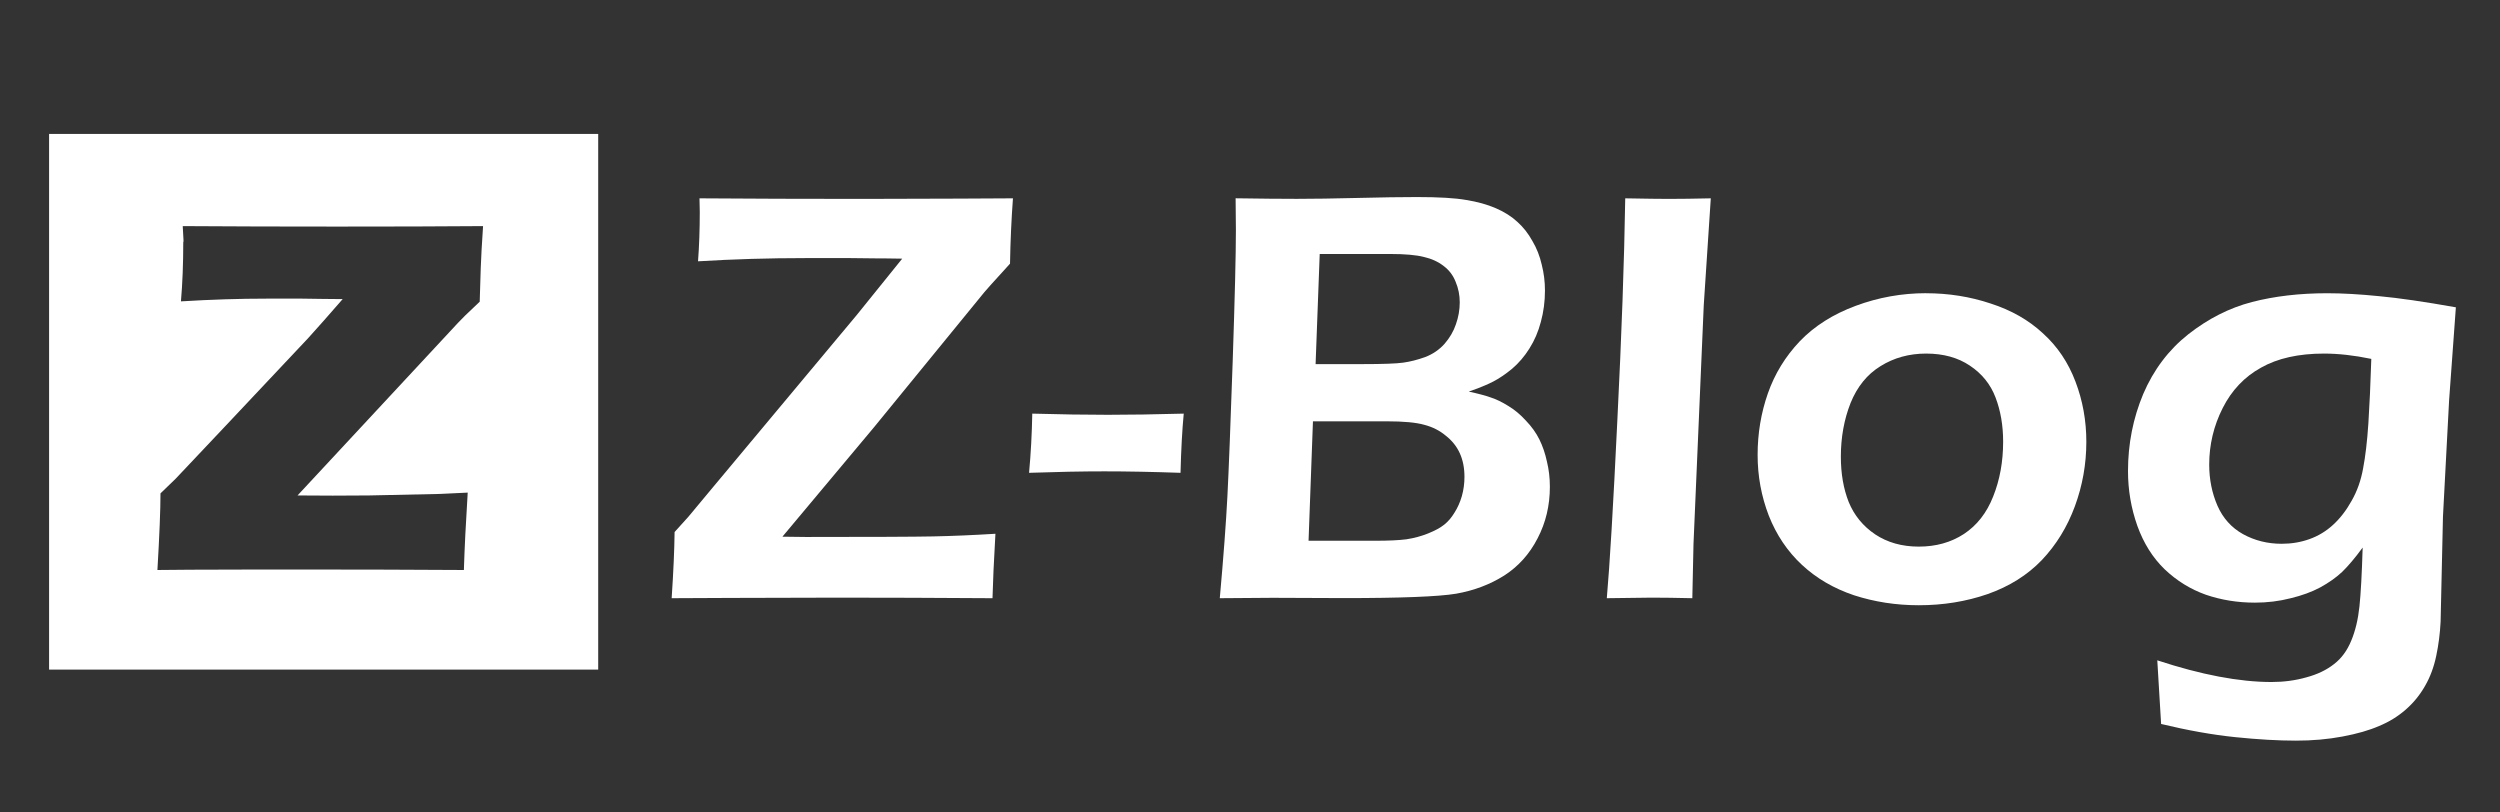 <?xml version="1.0" encoding="UTF-8" standalone="no"?>
<svg
   xmlns:dc="http://purl.org/dc/elements/1.1/"
   xmlns:cc="http://creativecommons.org/ns#"
   xmlns:rdf="http://www.w3.org/1999/02/22-rdf-syntax-ns#"
   xmlns:svg="http://www.w3.org/2000/svg"
   xmlns="http://www.w3.org/2000/svg"
   xmlns:sodipodi="http://sodipodi.sourceforge.net/DTD/sodipodi-0.dtd"
   xmlns:inkscape="http://www.inkscape.org/namespaces/inkscape"
   width="200"
   height="65"
   viewBox="0 0 52.917 17.198"
   version="1.1"
   id="svg8"
   inkscape:version="1.0 (4035a4fb49, 2020-05-01)"
   sodipodi:docname="zblog_logo.svg">
  <rect x="0" y="0" width="52.917" height="17.198" fill="#333333" stroke="none"/>
  <defs
     id="defs2" />
  <sodipodi:namedview
     id="base"
     pagecolor="#ffffff"
     bordercolor="#666666"
     borderopacity="1.0"
     inkscape:pageopacity="0.0"
     inkscape:pageshadow="2"
     inkscape:zoom="5.6"
     inkscape:cx="113.5893"
     inkscape:cy="37.011472"
     inkscape:document-units="mm"
     inkscape:current-layer="layer1"
     inkscape:document-rotation="0"
     showgrid="false"
     units="px"
     inkscape:window-width="1920"
     inkscape:window-height="1001"
     inkscape:window-x="-9"
     inkscape:window-y="-9"
     inkscape:window-maximized="1" />
  <g
     inkscape:label="图层 1"
     inkscape:groupmode="layer"
     id="layer1">
    <path
       sodipodi:nodetypes="ccccccscccccccccccsccccccccccscscc"
       id="path2822"
       style="font-style:normal;font-variant:normal;font-weight:normal;font-stretch:normal;font-size:14.667px;line-height:1.25;font-family:'Eras Bold ITC';-inkscape-font-specification:'Eras Bold ITC';fill:#ffffff;fill-opacity:1;fill-rule:nonzero;stroke:none;stroke-width:0.751;stroke-opacity:1"
       d="M 1.039,2.835 V 14.174 H 12.662 V 2.835 Z m 2.829,1.951 c 1.027,0.007 2.117,0.01 3.271,0.01 1.193,0 2.222,-0.003 3.086,-0.01 -0.025,0.373 -0.042,0.669 -0.049,0.886 l -0.022,0.714 -0.309,0.294 c -0.051,0.05 -0.1,0.101 -0.151,0.154 l -3.396,3.653 0.744,0.004 c 0.177,0 0.433,-7.97e-4 0.769,-0.004 l 1.497,-0.032 c 0.112,-0.004 0.31,-0.013 0.592,-0.028 -0.04,0.633 -0.067,1.179 -0.081,1.638 -1.154,-0.007 -2.2,-0.01 -3.141,-0.01 H 5.441 l -1.399,0.004 -0.71,0.006 c 0.043,-0.732 0.065,-1.273 0.065,-1.622 L 3.716,10.135 C 3.759,10.092 4.093,9.738 4.719,9.073 l 1.802,-1.914 c 0.21,-0.231 0.454,-0.508 0.732,-0.828 l -0.429,-0.004 -0.429,-0.006 H 5.642 c -0.571,0 -1.176,0.019 -1.812,0.058 0.033,-0.384 0.049,-0.8 0.049,-1.248 0,-0.085 0.011,0.079 0.004,-0.067 z" />
    <g
       style="font-size:12.7px;line-height:1.25;font-family:sans-serif;fill:#ffffff;fill-opacity:1;stroke-width:0.265"
       id="text2861"
       aria-label="Z-Blog">
      <path
         id="path2863"
         style="font-style:normal;font-variant:normal;font-weight:normal;font-stretch:normal;font-size:12.7px;font-family:'Eras Demi ITC';-inkscape-font-specification:'Eras Demi ITC';fill:#ffffff;fill-opacity:1;stroke-width:0.265"
         d="m 14.217,12.662 q 0.056,-0.843 0.062,-1.401 l 0.291,-0.322 q 0.019,-0.019 0.527,-0.633 l 3.039,-3.64 0.961,-1.191 -0.409,-0.006 h -0.155 l -0.54,-0.006 H 17.051 q -1.166,0 -2.276,0.068 0.037,-0.484 0.037,-1.042 0,-0.105 -0.006,-0.291 1.619,0.012 3.435,0.012 l 2.071,-0.006 1.129,-0.006 q -0.05,0.676 -0.062,1.383 l -0.422,0.465 Q 20.834,6.182 20.716,6.331 l -2.214,2.71 -1.941,2.319 0.496,0.006 q 2.096,0 2.698,-0.012 0.602,-0.012 1.315,-0.056 -0.05,0.868 -0.062,1.364 -1.78,-0.012 -3.262,-0.012 l -2.288,0.006 z" />
      <path
         id="path2865"
         style="font-style:normal;font-variant:normal;font-weight:normal;font-stretch:normal;font-size:12.7px;font-family:'Eras Demi ITC';-inkscape-font-specification:'Eras Demi ITC';fill:#ffffff;fill-opacity:1;stroke-width:0.265"
         d="m 21.782,10.008 q 0.056,-0.602 0.068,-1.253 0.899,0.025 1.6,0.025 0.707,0 1.606,-0.025 -0.05,0.527 -0.068,1.253 -0.899,-0.031 -1.612,-0.031 -0.695,0 -1.594,0.031 z" />
      <path
         id="path2867"
         style="font-style:normal;font-variant:normal;font-weight:normal;font-stretch:normal;font-size:12.7px;font-family:'Eras Demi ITC';-inkscape-font-specification:'Eras Demi ITC';fill:#ffffff;fill-opacity:1;stroke-width:0.265"
         d="m 25.819,12.662 q 0.118,-1.315 0.161,-2.152 0.043,-0.837 0.112,-2.859 0.068,-2.022 0.068,-2.778 0,-0.229 -0.006,-0.676 0.781,0.012 1.296,0.012 0.521,0 1.284,-0.019 0.763,-0.019 1.259,-0.019 0.695,0 1.042,0.062 0.353,0.056 0.626,0.174 0.273,0.118 0.459,0.291 0.186,0.167 0.316,0.403 0.136,0.229 0.198,0.502 0.068,0.267 0.068,0.546 0,0.347 -0.087,0.664 -0.081,0.31 -0.242,0.564 -0.155,0.248 -0.366,0.428 -0.211,0.174 -0.403,0.273 -0.192,0.099 -0.515,0.211 0.291,0.062 0.465,0.124 0.174,0.056 0.372,0.18 0.198,0.118 0.372,0.31 0.18,0.186 0.285,0.397 0.105,0.211 0.161,0.471 0.062,0.254 0.062,0.533 0,0.595 -0.26,1.091 -0.254,0.496 -0.707,0.788 -0.453,0.285 -1.017,0.384 -0.558,0.093 -2.381,0.093 l -1.501,-0.006 z M 27.847,7.707 h 0.998 q 0.639,0 0.856,-0.031 0.223,-0.031 0.465,-0.118 0.242,-0.093 0.409,-0.279 0.167,-0.192 0.242,-0.415 0.081,-0.229 0.081,-0.465 0,-0.229 -0.087,-0.434 Q 30.731,5.76 30.557,5.63 30.383,5.494 30.135,5.438 29.893,5.376 29.422,5.376 h -1.488 z m -0.149,3.739 h 1.408 q 0.428,0 0.664,-0.031 0.242,-0.037 0.459,-0.124 0.217,-0.087 0.341,-0.186 0.124,-0.099 0.217,-0.254 0.099,-0.155 0.155,-0.347 0.056,-0.198 0.056,-0.409 0,-0.285 -0.099,-0.502 -0.099,-0.217 -0.298,-0.372 -0.192,-0.161 -0.453,-0.229 -0.26,-0.074 -0.794,-0.074 h -1.563 z" />
      <path
         id="path2869"
         style="font-style:normal;font-variant:normal;font-weight:normal;font-stretch:normal;font-size:12.7px;font-family:'Eras Demi ITC';-inkscape-font-specification:'Eras Demi ITC';fill:#ffffff;fill-opacity:1;stroke-width:0.265"
         d="m 34.011,12.662 q 0.093,-1.048 0.223,-3.764 0.136,-2.722 0.167,-4.7 0.645,0.012 0.918,0.012 0.366,0 0.893,-0.012 l -0.149,2.263 -0.217,5.048 -0.025,1.153 q -0.508,-0.012 -0.862,-0.012 -0.118,0 -0.949,0.012 z" />
      <path
         id="path2871"
         style="font-style:normal;font-variant:normal;font-weight:normal;font-stretch:normal;font-size:12.7px;font-family:'Eras Demi ITC';-inkscape-font-specification:'Eras Demi ITC';fill:#ffffff;fill-opacity:1;stroke-width:0.265"
         d="m 40.77,6.207 q 0.713,0 1.364,0.217 0.657,0.211 1.11,0.633 0.459,0.415 0.688,1.023 0.229,0.602 0.229,1.271 0,0.707 -0.242,1.364 -0.242,0.657 -0.701,1.141 -0.459,0.477 -1.147,0.719 -0.682,0.236 -1.457,0.236 -0.719,0 -1.37,-0.211 -0.645,-0.217 -1.104,-0.645 -0.459,-0.428 -0.701,-1.042 -0.236,-0.614 -0.236,-1.284 0,-0.682 0.217,-1.302 0.217,-0.62 0.676,-1.104 0.465,-0.484 1.184,-0.75 0.719,-0.267 1.488,-0.267 z m 0,1.277 q -0.54,0 -0.967,0.267 -0.422,0.26 -0.633,0.781 -0.205,0.521 -0.205,1.135 0,0.54 0.167,0.961 0.174,0.422 0.558,0.682 0.391,0.26 0.924,0.26 0.546,0 0.955,-0.267 0.415,-0.273 0.62,-0.794 0.211,-0.527 0.211,-1.16 0,-0.515 -0.161,-0.936 Q 42.079,7.993 41.694,7.738 41.316,7.484 40.77,7.484 Z" />
      <path
         id="path2873"
         style="font-style:normal;font-variant:normal;font-weight:normal;font-stretch:normal;font-size:12.7px;font-family:'Eras Demi ITC';-inkscape-font-specification:'Eras Demi ITC';fill:#ffffff;fill-opacity:1;stroke-width:0.265"
         d="m 45.663,13.977 q 1.395,0.459 2.418,0.459 0.391,0 0.738,-0.099 0.347,-0.093 0.583,-0.279 0.236,-0.18 0.366,-0.496 0.13,-0.31 0.174,-0.726 0.043,-0.409 0.068,-1.246 -0.242,0.329 -0.434,0.515 -0.192,0.18 -0.465,0.329 -0.267,0.143 -0.626,0.229 -0.36,0.093 -0.757,0.093 -0.546,0 -1.036,-0.167 -0.49,-0.174 -0.874,-0.54 -0.378,-0.366 -0.577,-0.918 -0.198,-0.558 -0.198,-1.16 0,-0.862 0.322,-1.631 0.329,-0.769 0.955,-1.265 0.633,-0.496 1.346,-0.682 0.719,-0.186 1.594,-0.186 0.484,0 1.098,0.062 0.614,0.056 1.625,0.236 l -0.143,1.966 -0.13,2.462 -0.05,2.226 q -0.019,0.378 -0.093,0.726 -0.074,0.353 -0.236,0.633 -0.161,0.285 -0.409,0.502 -0.248,0.217 -0.564,0.347 -0.31,0.136 -0.775,0.223 -0.459,0.087 -0.986,0.087 -0.564,0 -1.284,-0.074 -0.719,-0.074 -1.569,-0.279 z m 4.527,-6.381 q -0.54,-0.112 -0.998,-0.112 -0.806,0 -1.333,0.298 -0.527,0.291 -0.812,0.856 -0.285,0.564 -0.285,1.197 0,0.465 0.174,0.868 0.174,0.397 0.54,0.602 0.372,0.205 0.819,0.205 0.316,0 0.589,-0.099 0.279,-0.099 0.502,-0.304 0.223,-0.205 0.391,-0.508 0.174,-0.304 0.242,-0.682 0.074,-0.384 0.112,-0.955 0.037,-0.577 0.062,-1.364 z" />
    </g>
  </g>
</svg>
